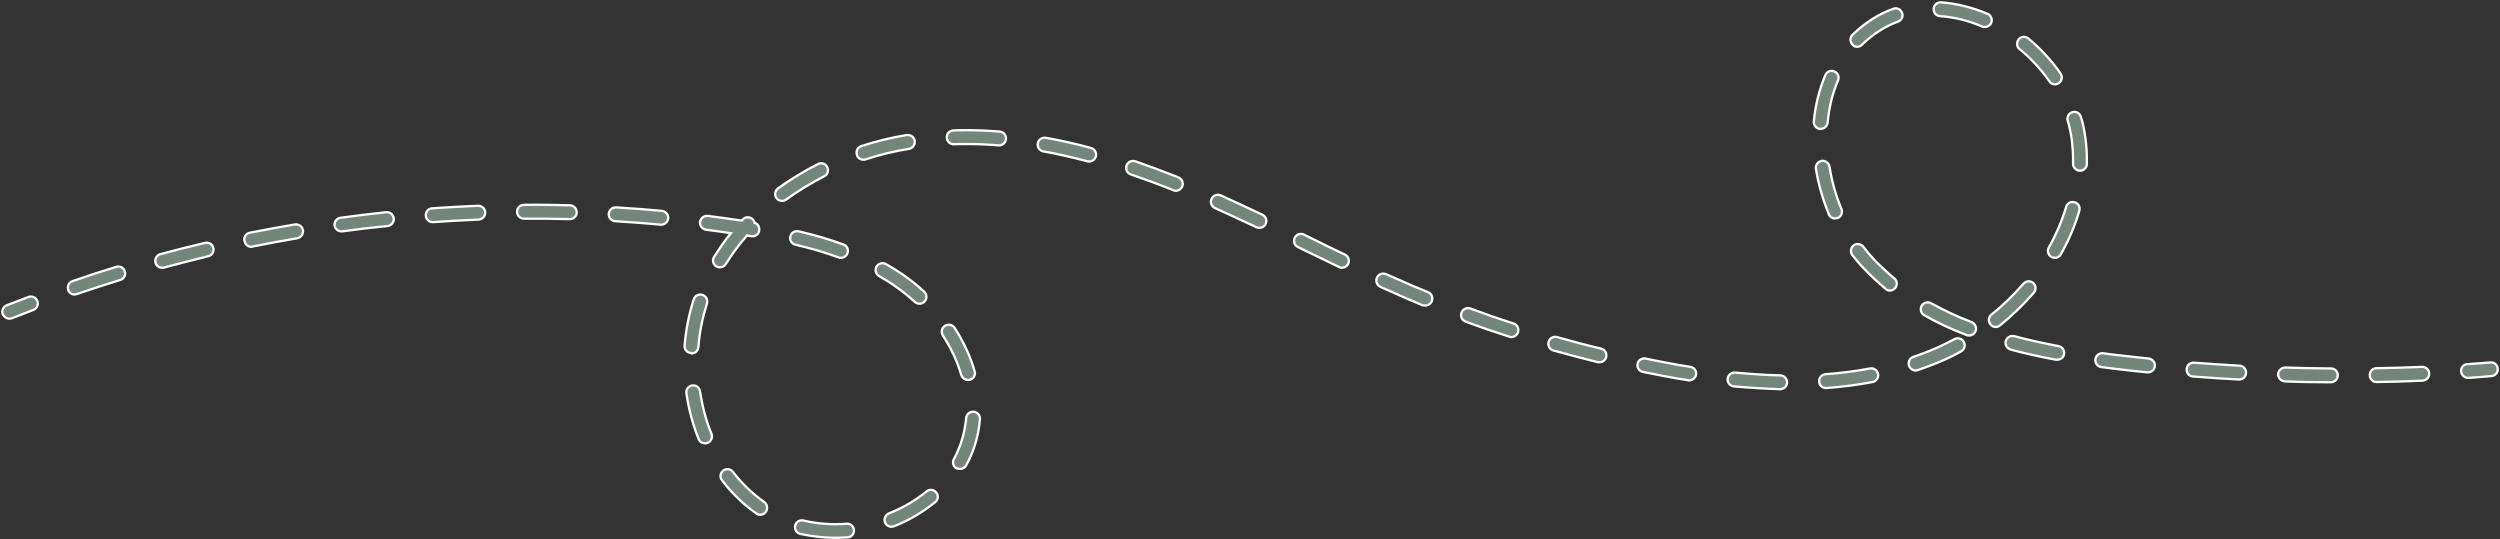 <?xml version="1.0" encoding="UTF-8"?> <svg xmlns="http://www.w3.org/2000/svg" width="1085" height="234" viewBox="0 0 1085 234" fill="none"><rect x="0" y="0" width="1085" height="234" fill="#333333" stroke="none"/><path d="M1071.1 164.007C1071.2 164.007 1071.2 164.007 1071.3 164.007C1074.6 163.807 1078 163.507 1081.3 163.207C1083 163.107 1084.2 161.607 1084 160.007C1083.9 158.307 1082.4 157.107 1080.8 157.307C1077.5 157.607 1074.2 157.807 1070.9 158.007C1069.2 158.107 1068 159.507 1068.1 161.207C1068.3 162.807 1069.6 164.007 1071.1 164.007Z" fill="#B2DAC4" fill-opacity="0.5" stroke="white"></path><path d="M362.3 233.406C364.1 233.406 366 233.306 367.9 233.206C369.6 233.106 370.8 231.606 370.6 230.006C370.5 228.306 369 227.106 367.4 227.306C361 227.806 354.6 227.306 348.7 225.906C347.1 225.506 345.5 226.506 345.1 228.106C344.7 229.706 345.7 231.306 347.3 231.706C352 232.706 357.1 233.406 362.3 233.406ZM386.9 228.606C387.3 228.606 387.6 228.506 388 228.406C394.6 225.806 400.6 222.206 405.9 217.906C407.2 216.806 407.4 215.006 406.3 213.706C405.2 212.406 403.4 212.206 402.1 213.306C397.3 217.206 391.9 220.406 385.8 222.806C384.3 223.406 383.5 225.206 384.1 226.706C384.6 227.906 385.7 228.606 386.9 228.606ZM329.9 223.406C330.8 223.406 331.8 223.006 332.4 222.106C333.3 220.706 333 218.906 331.7 217.906C326.6 214.306 322 209.906 318.1 204.806C317.1 203.506 315.2 203.206 313.9 204.206C312.6 205.206 312.3 207.106 313.3 208.406C317.6 214.006 322.6 218.906 328.2 222.806C328.7 223.206 329.3 223.406 329.9 223.406ZM416.7 203.506C417.8 203.506 418.8 202.906 419.3 202.006C422.3 196.606 424.2 190.706 425 184.606C425.1 183.706 425.2 182.806 425.3 181.906C425.4 180.206 424.2 178.806 422.5 178.706C420.9 178.606 419.4 179.806 419.3 181.506C419.2 182.306 419.2 183.106 419 183.906C418.3 189.206 416.6 194.406 414 199.206C413.2 200.706 413.7 202.506 415.2 203.306C415.7 203.306 416.2 203.506 416.7 203.506ZM306 192.406C306.4 192.406 306.8 192.306 307.1 192.206C308.6 191.606 309.4 189.806 308.8 188.306C306.4 182.506 304.8 176.306 303.8 169.806C303.6 168.206 302 167.006 300.4 167.306C298.8 167.506 297.6 169.106 297.9 170.706C298.9 177.606 300.7 184.306 303.2 190.506C303.6 191.706 304.8 192.406 306 192.406ZM772.6 168.906C774.2 168.906 775.6 167.606 775.6 166.006C775.6 164.306 774.3 163.006 772.7 162.906C766.5 162.806 759.9 162.306 753.1 161.706C751.5 161.506 750 162.706 749.8 164.406C749.6 166.006 750.8 167.506 752.5 167.706C759.4 168.306 766.2 168.706 772.6 168.906ZM792.5 168.406C792.6 168.406 792.6 168.406 792.7 168.406C799.6 167.906 806.4 167.006 812.7 165.806C814.3 165.506 815.4 163.906 815.1 162.306C814.8 160.706 813.2 159.606 811.6 159.906C805.4 161.106 798.9 161.906 792.3 162.406C790.6 162.506 789.4 164.006 789.5 165.606C789.6 167.206 790.9 168.406 792.5 168.406ZM1011.6 165.906C1013.2 165.906 1014.6 164.606 1014.6 162.906C1014.6 161.206 1013.3 159.906 1011.6 159.906C1005 159.906 998.4 159.706 991.8 159.506C990.2 159.506 988.8 160.806 988.7 162.406C988.7 164.106 990 165.406 991.6 165.506C998.2 165.806 1004.9 165.906 1011.6 165.906ZM1031.4 165.806C1031.5 165.806 1031.5 165.806 1031.4 165.806C1038.1 165.706 1044.8 165.506 1051.4 165.206C1053.1 165.106 1054.3 163.706 1054.3 162.106C1054.2 160.406 1052.8 159.206 1051.2 159.206C1044.7 159.506 1038 159.706 1031.4 159.806C1029.7 159.806 1028.4 161.206 1028.5 162.906C1028.5 164.506 1029.8 165.806 1031.4 165.806ZM733.1 165.106C734.5 165.106 735.8 164.006 736.1 162.606C736.4 161.006 735.2 159.406 733.6 159.206C730.2 158.706 726.7 158.106 723.2 157.406C720.2 156.806 717.2 156.306 714.2 155.606C712.6 155.306 711 156.306 710.7 157.906C710.4 159.506 711.4 161.106 713 161.406C716.1 162.006 719.1 162.606 722.1 163.206C725.7 163.906 729.2 164.506 732.6 165.006C732.8 165.006 733 165.106 733.1 165.106ZM420.2 164.906C420.5 164.906 420.8 164.906 421 164.806C422.6 164.306 423.5 162.706 423 161.106C421.1 154.706 418.2 148.306 414.3 142.306C413.4 140.906 411.5 140.506 410.1 141.406C408.7 142.306 408.3 144.206 409.2 145.606C412.8 151.106 415.5 156.906 417.2 162.806C417.7 164.106 418.9 164.906 420.2 164.906ZM971.8 164.706C973.4 164.706 974.7 163.506 974.8 161.906C974.9 160.206 973.6 158.806 972 158.706C965.4 158.306 958.8 157.906 952.2 157.406C950.5 157.306 949.1 158.506 949 160.206C948.9 161.906 950.1 163.306 951.8 163.406C958.4 163.906 965.1 164.406 971.7 164.706H971.8ZM932.2 161.606C933.7 161.606 935 160.506 935.2 158.906C935.4 157.306 934.2 155.806 932.5 155.606C928 155.106 923.4 154.606 918.9 154.106C916.9 153.906 914.8 153.606 912.8 153.306C911.2 153.106 909.6 154.206 909.4 155.906C909.2 157.506 910.3 159.106 912 159.306C914.1 159.606 916.1 159.806 918.2 160.106C922.7 160.606 927.3 161.206 931.9 161.606C932 161.606 932.1 161.606 932.2 161.606ZM831.4 160.806C831.7 160.806 832 160.706 832.4 160.606C835.6 159.506 838.8 158.306 841.9 157.006C845 155.706 848.1 154.206 851.1 152.506C852.6 151.706 853.1 149.906 852.3 148.406C851.5 146.906 849.7 146.406 848.2 147.206C845.4 148.706 842.4 150.206 839.5 151.406C836.6 152.706 833.5 153.806 830.4 154.906C828.8 155.406 828 157.106 828.5 158.706C829 160.006 830.2 160.806 831.4 160.806ZM694.2 157.206C695.6 157.206 696.8 156.306 697.1 154.906C697.5 153.306 696.5 151.706 694.9 151.306C688.5 149.806 682.1 148.106 675.8 146.306C674.2 145.806 672.5 146.806 672.1 148.406C671.6 150.006 672.6 151.706 674.2 152.106C680.6 153.906 687.1 155.606 693.5 157.206C693.7 157.106 693.9 157.206 694.2 157.206ZM892.9 156.106C894.3 156.106 895.6 155.106 895.8 153.706C896.1 152.106 895 150.506 893.4 150.206C886.5 148.906 880.2 147.506 874.2 145.906C872.6 145.506 871 146.406 870.5 148.006C870.1 149.606 871 151.206 872.6 151.706C878.8 153.406 885.2 154.806 892.2 156.106C892.5 156.106 892.7 156.106 892.9 156.106ZM300.1 153.406C301.6 153.406 303 152.206 303.1 150.606C303.6 144.106 304.9 137.806 306.8 131.806C307.3 130.206 306.5 128.506 304.9 128.006C303.3 127.506 301.6 128.306 301.1 129.906C299 136.306 297.7 143.106 297.1 150.006C297 151.706 298.2 153.106 299.9 153.206C300 153.406 300 153.406 300.1 153.406ZM655.9 146.306C657.2 146.306 658.3 145.506 658.8 144.206C659.3 142.606 658.5 140.906 656.9 140.406C650.6 138.406 644.4 136.206 638.2 133.906C636.6 133.306 634.9 134.106 634.3 135.706C633.7 137.306 634.5 139.006 636.1 139.606C642.3 141.906 648.7 144.106 655 146.106C655.3 146.206 655.6 146.306 655.9 146.306ZM854.6 145.606C855.8 145.606 856.9 144.906 857.4 143.706C858 142.206 857.2 140.406 855.7 139.806C849.4 137.406 843.5 134.606 838.1 131.606C836.7 130.806 834.8 131.306 834 132.706C833.2 134.106 833.7 136.006 835.1 136.806C840.7 140.006 846.9 142.906 853.5 145.406C853.8 145.606 854.2 145.606 854.6 145.606ZM866.1 141.906C866.8 141.906 867.4 141.706 868 141.206C873.3 136.906 878.3 132.106 882.7 127.006C883.8 125.706 883.6 123.806 882.4 122.806C881.1 121.706 879.3 121.906 878.2 123.106C874 127.906 869.4 132.506 864.3 136.506C863 137.506 862.8 139.406 863.8 140.706C864.4 141.506 865.2 141.906 866.1 141.906ZM618.6 132.606C619.8 132.606 620.9 131.906 621.4 130.706C622 129.206 621.3 127.406 619.8 126.806C617.5 125.906 615.3 124.906 613 124.006C609.3 122.406 605.6 120.806 601.6 119.006C600.1 118.306 598.3 119.006 597.6 120.506C596.9 122.006 597.6 123.806 599.1 124.506C603.1 126.306 606.9 128.006 610.6 129.606C612.9 130.606 615.2 131.506 617.4 132.506C617.9 132.506 618.3 132.606 618.6 132.606ZM399.1 131.806C399.9 131.806 400.7 131.506 401.3 130.806C402.4 129.606 402.3 127.706 401.1 126.606C398.1 123.806 394.9 121.306 391.6 119.006C389.3 117.506 387 116.006 384.5 114.606C383.1 113.806 381.2 114.306 380.4 115.706C379.6 117.106 380.1 119.006 381.5 119.806C383.8 121.106 386.1 122.506 388.2 124.006C391.3 126.106 394.3 128.506 397 131.006C397.6 131.606 398.4 131.806 399.1 131.806ZM32.4 127.806C32.7 127.806 33 127.706 33.4 127.606C39.6 125.506 45.9 123.406 52.2 121.506C53.8 121.006 54.7 119.306 54.2 117.806C53.7 116.206 52 115.306 50.5 115.806C44.2 117.706 37.8 119.806 31.5 122.006C29.9 122.506 29.1 124.206 29.6 125.806C29.9 127.006 31.1 127.806 32.4 127.806ZM820.2 126.106C821.1 126.106 821.9 125.706 822.5 125.006C823.6 123.706 823.4 121.806 822.1 120.806C819 118.206 816 115.406 813.2 112.506C811.6 110.806 810.1 109.006 808.7 107.106C807.7 105.806 805.8 105.506 804.5 106.506C803.2 107.506 802.9 109.406 803.9 110.706C805.5 112.706 807.1 114.706 808.9 116.506C811.8 119.606 815 122.506 818.3 125.306C818.8 125.906 819.5 126.106 820.2 126.106ZM582.4 116.206C583.5 116.206 584.6 115.606 585.1 114.506C585.8 113.006 585.2 111.206 583.7 110.506C578.2 107.906 572.7 105.206 567.3 102.506L565.9 101.806C564.4 101.106 562.6 101.706 561.9 103.206C561.2 104.706 561.8 106.506 563.3 107.206L564.7 107.906C570.2 110.606 575.7 113.206 581.2 115.906C581.5 116.106 582 116.206 582.4 116.206ZM70.4 116.206C70.7 116.206 70.9 116.206 71.2 116.106C77.5 114.406 84 112.806 90.4 111.206C92 110.806 93 109.206 92.6 107.606C92.2 106.006 90.6 105.006 89 105.406C82.5 106.906 76 108.606 69.6 110.306C68 110.706 67.1 112.406 67.5 114.006C67.8 115.306 69 116.206 70.4 116.206ZM312.4 116.006C313.4 116.006 314.4 115.506 315 114.606C317.7 110.306 320.7 106.106 324.2 102.206C324.8 102.306 325.4 102.406 326.1 102.506C327.7 102.806 329.3 101.706 329.5 100.006C329.7 98.506 328.9 97.106 327.5 96.706C327.4 96.106 327.1 95.606 326.6 95.106C325.4 94.006 323.5 94.006 322.4 95.206C322.2 95.406 322.1 95.506 321.9 95.706C321.6 95.706 321.3 95.606 321 95.606C316.4 94.906 311.8 94.306 307.2 93.706C305.6 93.506 304.1 94.706 303.8 96.306C303.6 97.906 304.8 99.406 306.4 99.706C310 100.206 313.6 100.606 317.2 101.206C314.5 104.506 312.1 108.006 309.9 111.506C309 112.906 309.5 114.806 310.9 115.606C311.3 115.906 311.8 116.006 312.4 116.006ZM365 111.906C366.2 111.906 367.4 111.106 367.8 109.906C368.4 108.306 367.6 106.606 366 106.106C360 103.906 353.7 102.006 346.6 100.406C345 100.006 343.4 101.006 343 102.606C342.6 104.206 343.6 105.806 345.2 106.206C352.1 107.806 358.2 109.606 363.9 111.706C364.3 111.906 364.6 111.906 365 111.906ZM891.8 111.906C892.8 111.906 893.9 111.406 894.4 110.406C897.8 104.306 900.6 97.906 902.4 91.506C902.9 89.906 902 88.206 900.4 87.806C898.8 87.306 897.1 88.206 896.7 89.806C894.9 95.806 892.4 101.706 889.2 107.406C888.4 108.806 888.9 110.706 890.3 111.506C890.8 111.706 891.3 111.906 891.8 111.906ZM109 107.106C109.2 107.106 109.4 107.106 109.6 107.006C116 105.706 122.6 104.506 129 103.406C130.6 103.106 131.7 101.606 131.5 99.906C131.2 98.306 129.7 97.206 128 97.406C121.5 98.506 114.9 99.706 108.4 101.006C106.8 101.306 105.7 102.906 106.1 104.506C106.4 106.106 107.6 107.106 109 107.106ZM148.2 100.406C148.3 100.406 148.5 100.406 148.6 100.406C155.1 99.506 161.7 98.706 168.2 98.106C169.8 97.906 171 96.506 170.9 94.806C170.7 93.206 169.3 91.906 167.6 92.106C161 92.806 154.3 93.606 147.8 94.506C146.2 94.706 145 96.206 145.2 97.906C145.5 99.406 146.7 100.406 148.2 100.406ZM546.6 98.906C547.7 98.906 548.8 98.306 549.3 97.206C550 95.706 549.4 93.906 547.9 93.206C541.2 90.006 535.3 87.306 529.8 84.806C528.3 84.106 526.5 84.806 525.8 86.306C525.1 87.806 525.8 89.606 527.3 90.306C532.7 92.706 538.6 95.506 545.3 98.606C545.8 98.806 546.2 98.906 546.6 98.906ZM287 97.506C288.5 97.506 289.8 96.306 290 94.806C290.2 93.206 288.9 91.706 287.3 91.506C280.7 90.906 274 90.406 267.4 90.006C265.7 89.906 264.3 91.206 264.2 92.806C264.1 94.506 265.4 95.906 267 96.006C273.6 96.406 280.2 96.906 286.7 97.506C286.8 97.506 286.9 97.506 287 97.506ZM187.8 96.406C187.9 96.406 187.9 96.406 188 96.406C194.6 95.906 201.2 95.606 207.7 95.306C209.4 95.206 210.6 93.806 210.6 92.206C210.5 90.506 209.2 89.306 207.5 89.306C200.9 89.606 194.2 89.906 187.6 90.406C185.9 90.506 184.7 91.906 184.8 93.606C184.9 95.206 186.2 96.406 187.8 96.406ZM247.3 95.106C248.9 95.106 250.3 93.806 250.3 92.206C250.3 90.506 249 89.206 247.4 89.106C240.8 88.906 234.1 88.806 227.4 88.906C225.7 88.906 224.4 90.306 224.4 91.906C224.4 93.606 225.8 94.906 227.4 94.906C234.1 94.906 240.7 94.906 247.3 95.106ZM796.4 94.806C796.8 94.806 797.2 94.706 797.6 94.606C799.1 94.006 799.8 92.206 799.2 90.706C796.7 84.806 795 78.606 794 72.306C793.7 70.706 792.2 69.606 790.6 69.806C789 70.106 787.9 71.606 788.1 73.206C789.2 80.006 791.1 86.606 793.7 92.906C794.1 94.106 795.2 94.806 796.4 94.806ZM339.4 87.206C340 87.206 340.6 87.006 341.2 86.606C346.3 82.906 351.9 79.506 357.7 76.506C359.2 75.806 359.8 73.906 359 72.506C358.3 71.006 356.5 70.406 355 71.206C348.9 74.306 343 77.906 337.6 81.806C336.3 82.806 336 84.706 337 86.006C337.5 86.706 338.5 87.206 339.4 87.206ZM510.3 82.806C511.5 82.806 512.6 82.106 513.1 80.906C513.7 79.406 513 77.606 511.4 77.006L509.7 76.306C503.9 74.006 498.2 71.906 492.7 70.006C491.1 69.506 489.4 70.306 488.9 71.906C488.4 73.506 489.2 75.206 490.8 75.706C496.2 77.606 501.9 79.606 507.6 81.906L509.3 82.606C509.6 82.706 509.9 82.806 510.3 82.806ZM902.7 74.106C904.3 74.106 905.7 72.806 905.7 71.206C905.7 70.506 905.7 69.806 905.7 69.206C905.7 66.206 905.5 63.106 905.1 60.106C904.7 57.006 904.1 53.806 903.1 50.706C902.6 49.106 901 48.206 899.4 48.706C897.8 49.206 896.9 50.806 897.4 52.406C898.2 55.206 898.8 58.006 899.2 60.906C899.5 63.706 899.7 66.506 899.7 69.306C899.7 69.906 899.7 70.506 899.7 71.206C899.7 72.606 901 74.006 902.7 74.106ZM472.7 70.106C474 70.106 475.2 69.206 475.6 67.906C476 66.306 475.1 64.706 473.5 64.206C466.8 62.406 460.2 60.906 453.9 59.806C452.3 59.506 450.7 60.606 450.4 62.206C450.1 63.806 451.2 65.406 452.8 65.706C459 66.806 465.5 68.306 471.9 70.006C472.2 70.006 472.4 70.106 472.7 70.106ZM374.7 69.306C375 69.306 375.3 69.306 375.6 69.206C381.7 67.206 388.1 65.606 394.5 64.606C396.1 64.306 397.2 62.806 397 61.106C396.7 59.506 395.2 58.406 393.5 58.606C386.8 59.706 380.2 61.306 373.8 63.406C372.2 63.906 371.4 65.606 371.9 67.206C372.2 68.506 373.4 69.306 374.7 69.306ZM433.6 63.106C435.1 63.106 436.5 61.906 436.6 60.306C436.7 58.606 435.5 57.206 433.9 57.106C429 56.706 424.1 56.506 419.4 56.506C417.5 56.506 415.6 56.506 413.8 56.606C412.1 56.706 410.8 58.006 410.9 59.706C411 61.406 412.3 62.606 414 62.606C415.8 62.506 417.6 62.506 419.5 62.506C424.1 62.506 428.8 62.706 433.5 63.106C433.4 63.106 433.5 63.106 433.6 63.106ZM790.2 55.906C791.7 55.906 793 54.706 793.2 53.206C793.8 46.606 795.3 40.506 797.7 34.906C798.4 33.406 797.6 31.606 796.1 31.006C794.6 30.306 792.8 31.106 792.2 32.606C789.6 38.706 787.9 45.506 787.2 52.706C787 54.306 788.3 55.806 789.9 56.006C790 55.906 790.1 55.906 790.2 55.906ZM891.8 36.606C892.4 36.606 893 36.406 893.5 36.106C894.9 35.206 895.2 33.306 894.3 31.906C890.4 26.306 885.7 21.206 880.3 16.706C879 15.606 877.1 15.806 876.1 17.106C875.1 18.406 875.2 20.306 876.5 21.306C881.5 25.406 885.8 30.106 889.4 35.206C889.9 36.106 890.8 36.606 891.8 36.606ZM806 20.306C806.8 20.306 807.5 20.006 808.1 19.406C810.4 17.106 813 15.106 815.8 13.306C818.3 11.706 820.9 10.406 823.7 9.406C825.3 8.806 826.1 7.106 825.5 5.606C824.9 4.006 823.2 3.206 821.7 3.806C818.6 4.906 815.5 6.406 812.7 8.206C809.6 10.206 806.6 12.506 804 15.106C802.8 16.306 802.8 18.206 804 19.306C804.4 20.006 805.2 20.306 806 20.306ZM861.4 11.706C862.6 11.706 863.7 11.006 864.2 9.906C864.8 8.406 864.1 6.606 862.6 6.006C855.9 3.206 849.1 1.506 842.4 1.006C840.8 0.906 839.3 2.106 839.2 3.806C839.1 5.506 840.3 6.906 842 7.006C848 7.406 854.2 8.906 860.2 11.506C860.6 11.706 861 11.706 861.4 11.706Z" fill="#B2DAC4" fill-opacity="0.5"></path><path d="M1031.4 165.806C1031.5 165.806 1031.5 165.806 1031.4 165.806ZM1031.4 165.806C1038.1 165.706 1044.8 165.506 1051.4 165.206C1053.1 165.106 1054.3 163.706 1054.3 162.106C1054.2 160.406 1052.8 159.206 1051.2 159.206C1044.7 159.506 1038 159.706 1031.4 159.806C1029.7 159.806 1028.4 161.206 1028.5 162.906C1028.5 164.506 1029.8 165.806 1031.4 165.806ZM362.3 233.406C364.1 233.406 366 233.306 367.9 233.206C369.6 233.106 370.8 231.606 370.6 230.006C370.5 228.306 369 227.106 367.4 227.306C361 227.806 354.6 227.306 348.7 225.906C347.1 225.506 345.5 226.506 345.1 228.106C344.7 229.706 345.7 231.306 347.3 231.706C352 232.706 357.1 233.406 362.3 233.406ZM386.9 228.606C387.3 228.606 387.6 228.506 388 228.406C394.6 225.806 400.6 222.206 405.9 217.906C407.2 216.806 407.4 215.006 406.3 213.706C405.2 212.406 403.4 212.206 402.1 213.306C397.3 217.206 391.9 220.406 385.8 222.806C384.3 223.406 383.5 225.206 384.1 226.706C384.6 227.906 385.7 228.606 386.9 228.606ZM329.9 223.406C330.8 223.406 331.8 223.006 332.4 222.106C333.3 220.706 333 218.906 331.7 217.906C326.6 214.306 322 209.906 318.1 204.806C317.1 203.506 315.2 203.206 313.9 204.206C312.6 205.206 312.3 207.106 313.3 208.406C317.6 214.006 322.6 218.906 328.2 222.806C328.7 223.206 329.3 223.406 329.9 223.406ZM416.7 203.506C417.8 203.506 418.8 202.906 419.3 202.006C422.3 196.606 424.2 190.706 425 184.606C425.1 183.706 425.2 182.806 425.3 181.906C425.4 180.206 424.2 178.806 422.5 178.706C420.9 178.606 419.4 179.806 419.3 181.506C419.2 182.306 419.2 183.106 419 183.906C418.3 189.206 416.6 194.406 414 199.206C413.2 200.706 413.7 202.506 415.2 203.306C415.7 203.306 416.2 203.506 416.7 203.506ZM306 192.406C306.4 192.406 306.8 192.306 307.1 192.206C308.6 191.606 309.4 189.806 308.8 188.306C306.4 182.506 304.8 176.306 303.8 169.806C303.6 168.206 302 167.006 300.4 167.306C298.8 167.506 297.6 169.106 297.9 170.706C298.9 177.606 300.7 184.306 303.2 190.506C303.6 191.706 304.8 192.406 306 192.406ZM772.6 168.906C774.2 168.906 775.6 167.606 775.6 166.006C775.6 164.306 774.3 163.006 772.7 162.906C766.5 162.806 759.9 162.306 753.1 161.706C751.5 161.506 750 162.706 749.8 164.406C749.6 166.006 750.8 167.506 752.5 167.706C759.4 168.306 766.2 168.706 772.6 168.906ZM792.5 168.406C792.6 168.406 792.6 168.406 792.7 168.406C799.6 167.906 806.4 167.006 812.7 165.806C814.3 165.506 815.4 163.906 815.1 162.306C814.8 160.706 813.2 159.606 811.6 159.906C805.4 161.106 798.9 161.906 792.3 162.406C790.6 162.506 789.4 164.006 789.5 165.606C789.6 167.206 790.9 168.406 792.5 168.406ZM1011.6 165.906C1013.2 165.906 1014.6 164.606 1014.6 162.906C1014.6 161.206 1013.3 159.906 1011.6 159.906C1005 159.906 998.4 159.706 991.8 159.506C990.2 159.506 988.8 160.806 988.7 162.406C988.7 164.106 990 165.406 991.6 165.506C998.2 165.806 1004.9 165.906 1011.6 165.906ZM733.1 165.106C734.5 165.106 735.8 164.006 736.1 162.606C736.4 161.006 735.2 159.406 733.6 159.206C730.2 158.706 726.7 158.106 723.2 157.406C720.2 156.806 717.2 156.306 714.2 155.606C712.6 155.306 711 156.306 710.7 157.906C710.4 159.506 711.4 161.106 713 161.406C716.1 162.006 719.1 162.606 722.1 163.206C725.7 163.906 729.2 164.506 732.6 165.006C732.8 165.006 733 165.106 733.1 165.106ZM420.2 164.906C420.5 164.906 420.8 164.906 421 164.806C422.6 164.306 423.5 162.706 423 161.106C421.1 154.706 418.2 148.306 414.3 142.306C413.4 140.906 411.5 140.506 410.1 141.406C408.7 142.306 408.3 144.206 409.2 145.606C412.8 151.106 415.5 156.906 417.2 162.806C417.7 164.106 418.9 164.906 420.2 164.906ZM971.8 164.706C973.4 164.706 974.7 163.506 974.8 161.906C974.9 160.206 973.6 158.806 972 158.706C965.4 158.306 958.8 157.906 952.2 157.406C950.5 157.306 949.1 158.506 949 160.206C948.9 161.906 950.1 163.306 951.8 163.406C958.4 163.906 965.1 164.406 971.7 164.706H971.8ZM932.2 161.606C933.7 161.606 935 160.506 935.2 158.906C935.4 157.306 934.2 155.806 932.5 155.606C928 155.106 923.4 154.606 918.9 154.106C916.9 153.906 914.8 153.606 912.8 153.306C911.2 153.106 909.6 154.206 909.4 155.906C909.2 157.506 910.3 159.106 912 159.306C914.1 159.606 916.1 159.806 918.2 160.106C922.7 160.606 927.3 161.206 931.9 161.606C932 161.606 932.1 161.606 932.2 161.606ZM831.4 160.806C831.7 160.806 832 160.706 832.4 160.606C835.6 159.506 838.8 158.306 841.9 157.006C845 155.706 848.1 154.206 851.1 152.506C852.6 151.706 853.1 149.906 852.3 148.406C851.5 146.906 849.7 146.406 848.2 147.206C845.4 148.706 842.4 150.206 839.5 151.406C836.6 152.706 833.5 153.806 830.4 154.906C828.8 155.406 828 157.106 828.5 158.706C829 160.006 830.2 160.806 831.4 160.806ZM694.2 157.206C695.6 157.206 696.8 156.306 697.1 154.906C697.5 153.306 696.5 151.706 694.9 151.306C688.5 149.806 682.1 148.106 675.8 146.306C674.2 145.806 672.5 146.806 672.1 148.406C671.6 150.006 672.6 151.706 674.2 152.106C680.6 153.906 687.1 155.606 693.5 157.206C693.7 157.106 693.9 157.206 694.2 157.206ZM892.9 156.106C894.3 156.106 895.6 155.106 895.8 153.706C896.1 152.106 895 150.506 893.4 150.206C886.5 148.906 880.2 147.506 874.2 145.906C872.6 145.506 871 146.406 870.5 148.006C870.1 149.606 871 151.206 872.6 151.706C878.8 153.406 885.2 154.806 892.2 156.106C892.5 156.106 892.7 156.106 892.9 156.106ZM300.1 153.406C301.6 153.406 303 152.206 303.1 150.606C303.6 144.106 304.9 137.806 306.8 131.806C307.3 130.206 306.5 128.506 304.9 128.006C303.3 127.506 301.6 128.306 301.1 129.906C299 136.306 297.7 143.106 297.1 150.006C297 151.706 298.2 153.106 299.9 153.206C300 153.406 300 153.406 300.1 153.406ZM655.9 146.306C657.2 146.306 658.3 145.506 658.8 144.206C659.3 142.606 658.5 140.906 656.9 140.406C650.6 138.406 644.4 136.206 638.2 133.906C636.6 133.306 634.9 134.106 634.3 135.706C633.7 137.306 634.5 139.006 636.1 139.606C642.3 141.906 648.7 144.106 655 146.106C655.3 146.206 655.6 146.306 655.9 146.306ZM854.6 145.606C855.8 145.606 856.9 144.906 857.4 143.706C858 142.206 857.2 140.406 855.7 139.806C849.4 137.406 843.5 134.606 838.1 131.606C836.7 130.806 834.8 131.306 834 132.706C833.2 134.106 833.7 136.006 835.1 136.806C840.7 140.006 846.9 142.906 853.5 145.406C853.8 145.606 854.2 145.606 854.6 145.606ZM866.1 141.906C866.8 141.906 867.4 141.706 868 141.206C873.3 136.906 878.3 132.106 882.7 127.006C883.8 125.706 883.6 123.806 882.4 122.806C881.1 121.706 879.3 121.906 878.2 123.106C874 127.906 869.4 132.506 864.3 136.506C863 137.506 862.8 139.406 863.8 140.706C864.4 141.506 865.2 141.906 866.1 141.906ZM618.6 132.606C619.8 132.606 620.9 131.906 621.4 130.706C622 129.206 621.3 127.406 619.8 126.806C617.5 125.906 615.3 124.906 613 124.006C609.3 122.406 605.6 120.806 601.6 119.006C600.1 118.306 598.3 119.006 597.6 120.506C596.9 122.006 597.6 123.806 599.1 124.506C603.1 126.306 606.9 128.006 610.6 129.606C612.9 130.606 615.2 131.506 617.4 132.506C617.9 132.506 618.3 132.606 618.6 132.606ZM399.1 131.806C399.9 131.806 400.7 131.506 401.3 130.806C402.4 129.606 402.3 127.706 401.1 126.606C398.1 123.806 394.9 121.306 391.6 119.006C389.3 117.506 387 116.006 384.5 114.606C383.1 113.806 381.2 114.306 380.4 115.706C379.6 117.106 380.1 119.006 381.5 119.806C383.8 121.106 386.1 122.506 388.2 124.006C391.3 126.106 394.3 128.506 397 131.006C397.6 131.606 398.4 131.806 399.1 131.806ZM32.4 127.806C32.7 127.806 33 127.706 33.4 127.606C39.6 125.506 45.9 123.406 52.2 121.506C53.8 121.006 54.7 119.306 54.2 117.806C53.7 116.206 52 115.306 50.5 115.806C44.2 117.706 37.8 119.806 31.5 122.006C29.9 122.506 29.1 124.206 29.6 125.806C29.9 127.006 31.1 127.806 32.4 127.806ZM820.2 126.106C821.1 126.106 821.9 125.706 822.5 125.006C823.6 123.706 823.4 121.806 822.1 120.806C819 118.206 816 115.406 813.2 112.506C811.6 110.806 810.1 109.006 808.7 107.106C807.7 105.806 805.8 105.506 804.5 106.506C803.2 107.506 802.9 109.406 803.9 110.706C805.5 112.706 807.1 114.706 808.9 116.506C811.8 119.606 815 122.506 818.3 125.306C818.8 125.906 819.5 126.106 820.2 126.106ZM582.4 116.206C583.5 116.206 584.6 115.606 585.1 114.506C585.8 113.006 585.2 111.206 583.7 110.506C578.2 107.906 572.7 105.206 567.3 102.506L565.9 101.806C564.4 101.106 562.6 101.706 561.9 103.206C561.2 104.706 561.8 106.506 563.3 107.206L564.7 107.906C570.2 110.606 575.7 113.206 581.2 115.906C581.5 116.106 582 116.206 582.4 116.206ZM70.4 116.206C70.7 116.206 70.9 116.206 71.2 116.106C77.5 114.406 84 112.806 90.4 111.206C92 110.806 93 109.206 92.6 107.606C92.2 106.006 90.6 105.006 89 105.406C82.5 106.906 76 108.606 69.6 110.306C68 110.706 67.1 112.406 67.5 114.006C67.8 115.306 69 116.206 70.4 116.206ZM312.4 116.006C313.4 116.006 314.4 115.506 315 114.606C317.7 110.306 320.7 106.106 324.2 102.206C324.8 102.306 325.4 102.406 326.1 102.506C327.7 102.806 329.3 101.706 329.5 100.006C329.7 98.506 328.9 97.106 327.5 96.706C327.4 96.106 327.1 95.606 326.6 95.106C325.4 94.006 323.5 94.006 322.4 95.206C322.2 95.406 322.1 95.506 321.9 95.706C321.6 95.706 321.3 95.606 321 95.606C316.4 94.906 311.8 94.306 307.2 93.706C305.6 93.506 304.1 94.706 303.8 96.306C303.6 97.906 304.8 99.406 306.4 99.706C310 100.206 313.6 100.606 317.2 101.206C314.5 104.506 312.1 108.006 309.9 111.506C309 112.906 309.5 114.806 310.9 115.606C311.3 115.906 311.8 116.006 312.4 116.006ZM365 111.906C366.2 111.906 367.4 111.106 367.8 109.906C368.4 108.306 367.6 106.606 366 106.106C360 103.906 353.7 102.006 346.6 100.406C345 100.006 343.4 101.006 343 102.606C342.6 104.206 343.6 105.806 345.2 106.206C352.1 107.806 358.2 109.606 363.9 111.706C364.3 111.906 364.6 111.906 365 111.906ZM891.8 111.906C892.8 111.906 893.9 111.406 894.4 110.406C897.8 104.306 900.6 97.906 902.4 91.506C902.9 89.906 902 88.206 900.4 87.806C898.8 87.306 897.1 88.206 896.7 89.806C894.9 95.806 892.4 101.706 889.2 107.406C888.4 108.806 888.9 110.706 890.3 111.506C890.8 111.706 891.3 111.906 891.8 111.906ZM109 107.106C109.2 107.106 109.4 107.106 109.6 107.006C116 105.706 122.6 104.506 129 103.406C130.6 103.106 131.7 101.606 131.5 99.906C131.2 98.306 129.7 97.206 128 97.406C121.5 98.506 114.9 99.706 108.4 101.006C106.8 101.306 105.7 102.906 106.1 104.506C106.4 106.106 107.6 107.106 109 107.106ZM148.2 100.406C148.3 100.406 148.5 100.406 148.6 100.406C155.1 99.506 161.7 98.706 168.2 98.106C169.8 97.906 171 96.506 170.9 94.806C170.7 93.206 169.3 91.906 167.6 92.106C161 92.806 154.3 93.606 147.8 94.506C146.2 94.706 145 96.206 145.2 97.906C145.5 99.406 146.7 100.406 148.2 100.406ZM546.6 98.906C547.7 98.906 548.8 98.306 549.3 97.206C550 95.706 549.4 93.906 547.9 93.206C541.2 90.006 535.3 87.306 529.8 84.806C528.3 84.106 526.5 84.806 525.8 86.306C525.1 87.806 525.8 89.606 527.3 90.306C532.7 92.706 538.6 95.506 545.3 98.606C545.8 98.806 546.2 98.906 546.6 98.906ZM287 97.506C288.5 97.506 289.8 96.306 290 94.806C290.2 93.206 288.9 91.706 287.3 91.506C280.7 90.906 274 90.406 267.4 90.006C265.7 89.906 264.3 91.206 264.2 92.806C264.1 94.506 265.4 95.906 267 96.006C273.6 96.406 280.2 96.906 286.7 97.506C286.8 97.506 286.9 97.506 287 97.506ZM187.8 96.406C187.9 96.406 187.9 96.406 188 96.406C194.6 95.906 201.2 95.606 207.7 95.306C209.4 95.206 210.6 93.806 210.6 92.206C210.5 90.506 209.2 89.306 207.5 89.306C200.9 89.606 194.2 89.906 187.6 90.406C185.9 90.506 184.7 91.906 184.8 93.606C184.9 95.206 186.2 96.406 187.8 96.406ZM247.3 95.106C248.9 95.106 250.3 93.806 250.3 92.206C250.3 90.506 249 89.206 247.4 89.106C240.8 88.906 234.1 88.806 227.4 88.906C225.7 88.906 224.4 90.306 224.4 91.906C224.4 93.606 225.8 94.906 227.4 94.906C234.1 94.906 240.7 94.906 247.3 95.106ZM796.4 94.806C796.8 94.806 797.2 94.706 797.6 94.606C799.1 94.006 799.8 92.206 799.2 90.706C796.7 84.806 795 78.606 794 72.306C793.7 70.706 792.2 69.606 790.6 69.806C789 70.106 787.9 71.606 788.1 73.206C789.2 80.006 791.1 86.606 793.7 92.906C794.1 94.106 795.2 94.806 796.4 94.806ZM339.4 87.206C340 87.206 340.6 87.006 341.2 86.606C346.3 82.906 351.9 79.506 357.7 76.506C359.2 75.806 359.8 73.906 359 72.506C358.3 71.006 356.5 70.406 355 71.206C348.9 74.306 343 77.906 337.6 81.806C336.3 82.806 336 84.706 337 86.006C337.5 86.706 338.5 87.206 339.4 87.206ZM510.3 82.806C511.5 82.806 512.6 82.106 513.1 80.906C513.7 79.406 513 77.606 511.4 77.006L509.7 76.306C503.9 74.006 498.2 71.906 492.7 70.006C491.1 69.506 489.4 70.306 488.9 71.906C488.4 73.506 489.2 75.206 490.8 75.706C496.2 77.606 501.9 79.606 507.6 81.906L509.3 82.606C509.6 82.706 509.9 82.806 510.3 82.806ZM902.7 74.106C904.3 74.106 905.7 72.806 905.7 71.206C905.7 70.506 905.7 69.806 905.7 69.206C905.7 66.206 905.5 63.106 905.1 60.106C904.7 57.006 904.1 53.806 903.1 50.706C902.6 49.106 901 48.206 899.4 48.706C897.8 49.206 896.9 50.806 897.4 52.406C898.2 55.206 898.8 58.006 899.2 60.906C899.5 63.706 899.7 66.506 899.7 69.306C899.7 69.906 899.7 70.506 899.7 71.206C899.7 72.606 901 74.006 902.7 74.106ZM472.7 70.106C474 70.106 475.2 69.206 475.6 67.906C476 66.306 475.1 64.706 473.5 64.206C466.8 62.406 460.2 60.906 453.9 59.806C452.3 59.506 450.7 60.606 450.4 62.206C450.1 63.806 451.2 65.406 452.8 65.706C459 66.806 465.5 68.306 471.9 70.006C472.2 70.006 472.4 70.106 472.7 70.106ZM374.7 69.306C375 69.306 375.3 69.306 375.6 69.206C381.7 67.206 388.1 65.606 394.5 64.606C396.1 64.306 397.2 62.806 397 61.106C396.7 59.506 395.2 58.406 393.5 58.606C386.8 59.706 380.2 61.306 373.8 63.406C372.2 63.906 371.4 65.606 371.9 67.206C372.2 68.506 373.4 69.306 374.7 69.306ZM433.6 63.106C435.1 63.106 436.5 61.906 436.6 60.306C436.7 58.606 435.5 57.206 433.9 57.106C429 56.706 424.1 56.506 419.4 56.506C417.5 56.506 415.6 56.506 413.8 56.606C412.1 56.706 410.8 58.006 410.9 59.706C411 61.406 412.3 62.606 414 62.606C415.8 62.506 417.6 62.506 419.5 62.506C424.1 62.506 428.8 62.706 433.5 63.106C433.4 63.106 433.5 63.106 433.6 63.106ZM790.2 55.906C791.7 55.906 793 54.706 793.2 53.206C793.8 46.606 795.3 40.506 797.7 34.906C798.4 33.406 797.6 31.606 796.1 31.006C794.6 30.306 792.8 31.106 792.2 32.606C789.6 38.706 787.9 45.506 787.2 52.706C787 54.306 788.3 55.806 789.9 56.006C790 55.906 790.1 55.906 790.2 55.906ZM891.8 36.606C892.4 36.606 893 36.406 893.5 36.106C894.9 35.206 895.2 33.306 894.3 31.906C890.4 26.306 885.7 21.206 880.3 16.706C879 15.606 877.1 15.806 876.1 17.106C875.1 18.406 875.2 20.306 876.5 21.306C881.5 25.406 885.8 30.106 889.4 35.206C889.9 36.106 890.8 36.606 891.8 36.606ZM806 20.306C806.8 20.306 807.5 20.006 808.1 19.406C810.4 17.106 813 15.106 815.8 13.306C818.3 11.706 820.9 10.406 823.7 9.406C825.3 8.806 826.1 7.106 825.5 5.606C824.9 4.006 823.2 3.206 821.7 3.806C818.6 4.906 815.5 6.406 812.7 8.206C809.6 10.206 806.6 12.506 804 15.106C802.8 16.306 802.8 18.206 804 19.306C804.4 20.006 805.2 20.306 806 20.306ZM861.4 11.706C862.6 11.706 863.7 11.006 864.2 9.906C864.8 8.406 864.1 6.606 862.6 6.006C855.9 3.206 849.1 1.506 842.4 1.006C840.8 0.906 839.3 2.106 839.2 3.806C839.1 5.506 840.3 6.906 842 7.006C848 7.406 854.2 8.906 860.2 11.506C860.6 11.706 861 11.706 861.4 11.706Z" stroke="white"></path><path d="M4.1 138.307C4.5 138.307 4.8 138.207 5.2 138.107C8.3 136.907 11.4 135.707 14.5 134.507C16 133.907 16.8 132.207 16.2 130.607C15.6 129.107 13.9 128.307 12.3 128.907C9.2 130.107 6 131.307 2.9 132.507C1.4 133.107 0.6 134.907 1.2 136.407C1.8 137.607 2.9 138.307 4.1 138.307Z" fill="#B2DAC4" fill-opacity="0.5" stroke="white"></path></svg> 